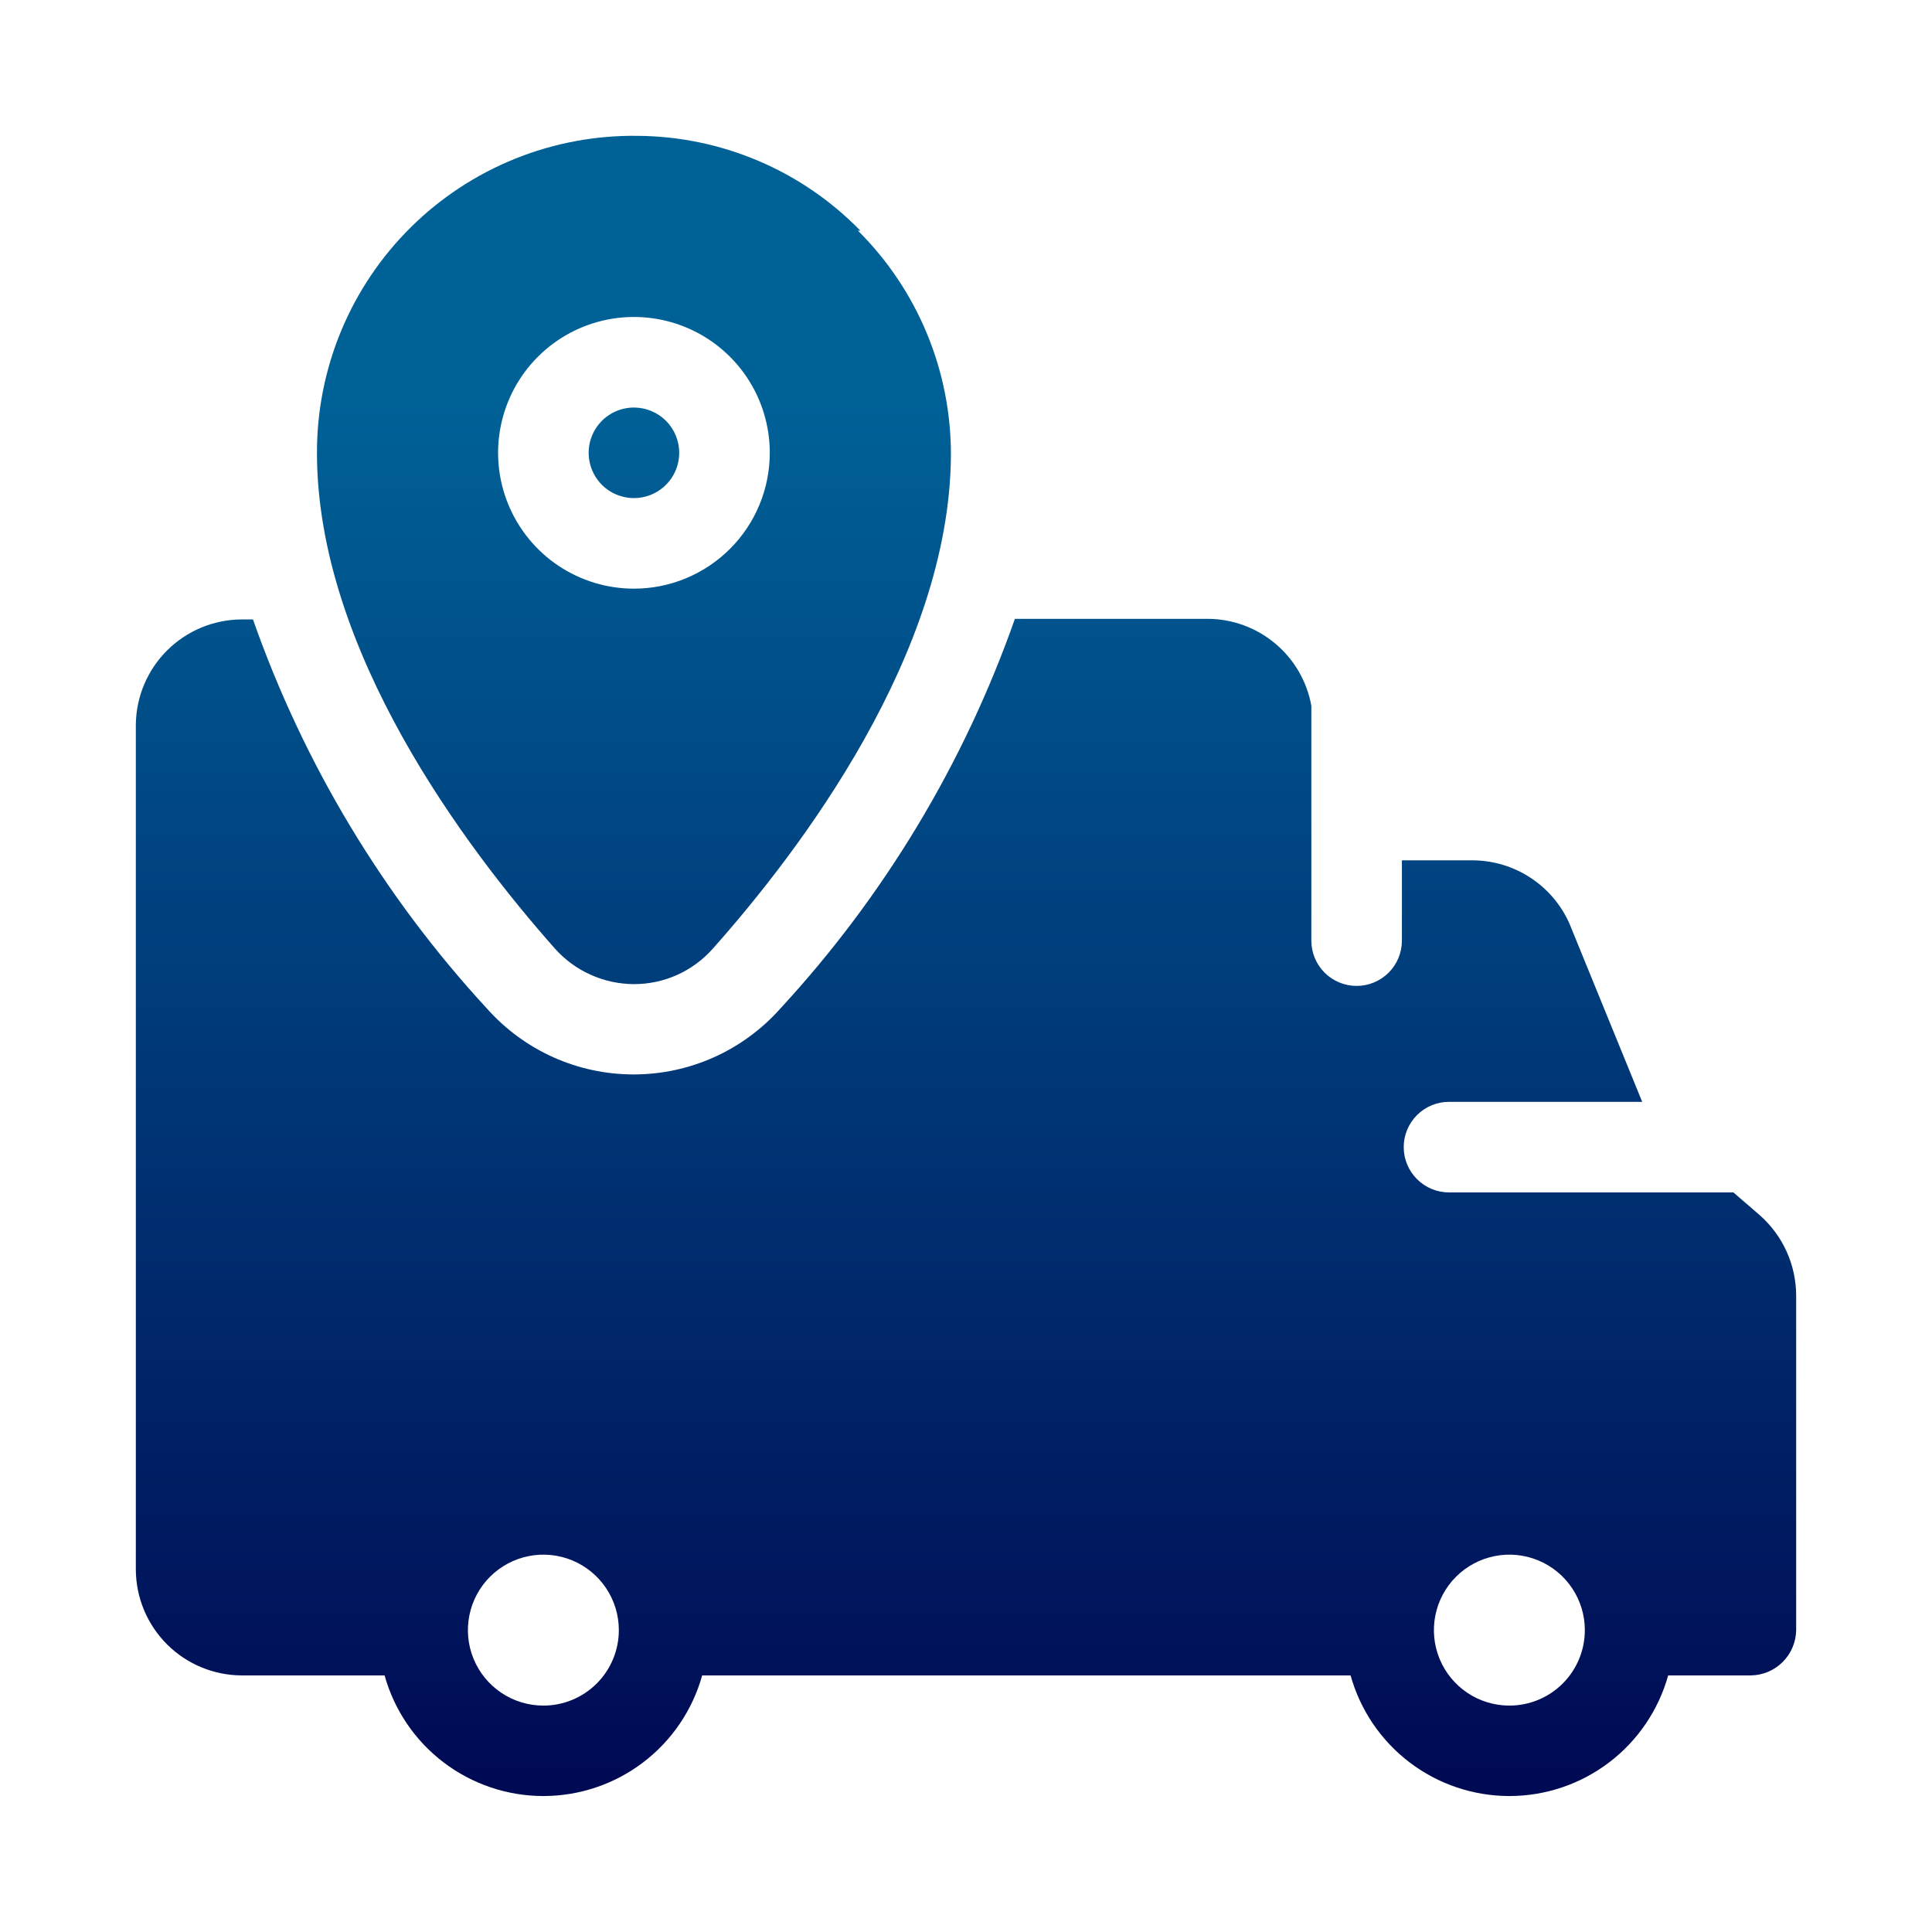 <?xml version="1.0" encoding="UTF-8"?> <svg xmlns="http://www.w3.org/2000/svg" width="100" height="100" viewBox="0 0 100 100" fill="none"> <path d="M91.094 62.906L89.719 61.719H75C74.378 61.719 73.782 61.472 73.343 61.032C72.903 60.593 72.656 59.997 72.656 59.375C72.656 58.753 72.903 58.157 73.343 57.718C73.782 57.278 74.378 57.031 75 57.031H85L81.25 47.844C80.825 46.862 80.122 46.026 79.228 45.438C78.335 44.849 77.289 44.534 76.219 44.531H72.562V48.688C72.562 49.309 72.316 49.905 71.876 50.345C71.436 50.784 70.84 51.031 70.219 51.031C69.597 51.031 69.001 50.784 68.561 50.345C68.122 49.905 67.875 49.309 67.875 48.688V36.531C67.648 35.27 66.986 34.129 66.003 33.307C65.021 32.484 63.781 32.033 62.5 32.031H52.531C49.898 39.519 45.761 46.389 40.375 52.219C39.422 53.286 38.255 54.141 36.949 54.726C35.643 55.311 34.228 55.613 32.797 55.613C31.366 55.613 29.951 55.311 28.645 54.726C27.339 54.141 26.172 53.286 25.219 52.219C19.845 46.397 15.719 39.538 13.094 32.062H12.5C11.057 32.071 9.676 32.645 8.653 33.662C7.63 34.679 7.048 36.058 7.031 37.5V81.25C7.039 82.698 7.618 84.084 8.642 85.108C9.666 86.132 11.052 86.71 12.5 86.719H19.906C20.406 88.514 21.48 90.097 22.964 91.224C24.449 92.352 26.261 92.962 28.125 92.962C29.989 92.962 31.801 92.352 33.286 91.224C34.77 90.097 35.844 88.514 36.344 86.719H69.906C70.406 88.514 71.48 90.097 72.964 91.224C74.449 92.352 76.261 92.962 78.125 92.962C79.989 92.962 81.801 92.352 83.286 91.224C84.77 90.097 85.844 88.514 86.344 86.719H90.625C91.244 86.711 91.835 86.461 92.273 86.023C92.711 85.585 92.961 84.994 92.969 84.375V67.062C92.968 66.277 92.8 65.5 92.477 64.783C92.153 64.067 91.682 63.427 91.094 62.906ZM28.125 88.281C27.352 88.281 26.597 88.052 25.955 87.623C25.312 87.194 24.812 86.584 24.516 85.87C24.22 85.156 24.143 84.371 24.294 83.613C24.445 82.855 24.817 82.159 25.363 81.613C25.909 81.067 26.605 80.695 27.363 80.544C28.121 80.393 28.906 80.47 29.62 80.766C30.334 81.062 30.944 81.562 31.373 82.205C31.802 82.847 32.031 83.602 32.031 84.375C32.031 84.888 31.93 85.396 31.734 85.87C31.538 86.344 31.25 86.774 30.887 87.137C30.524 87.5 30.094 87.788 29.62 87.984C29.146 88.18 28.638 88.281 28.125 88.281ZM78.125 88.281C77.352 88.281 76.597 88.052 75.955 87.623C75.312 87.194 74.812 86.584 74.516 85.87C74.22 85.156 74.143 84.371 74.294 83.613C74.445 82.855 74.817 82.159 75.363 81.613C75.909 81.067 76.605 80.695 77.363 80.544C78.121 80.393 78.906 80.47 79.62 80.766C80.334 81.062 80.944 81.562 81.373 82.205C81.802 82.847 82.031 83.602 82.031 84.375C82.031 85.411 81.62 86.405 80.887 87.137C80.155 87.87 79.161 88.281 78.125 88.281ZM35.156 23.438C35.156 23.901 35.019 24.354 34.761 24.74C34.504 25.125 34.138 25.425 33.709 25.603C33.281 25.78 32.81 25.827 32.355 25.736C31.901 25.646 31.483 25.423 31.155 25.095C30.827 24.767 30.604 24.349 30.514 23.895C30.423 23.44 30.47 22.969 30.647 22.541C30.825 22.112 31.125 21.746 31.51 21.489C31.896 21.231 32.349 21.094 32.812 21.094C33.434 21.094 34.03 21.341 34.47 21.78C34.909 22.22 35.156 22.816 35.156 23.438ZM44.531 11.938C43.03 10.397 41.237 9.17 39.258 8.328C37.278 7.486 35.151 7.045 33 7.031C30.829 7.002 28.673 7.405 26.659 8.217C24.645 9.029 22.812 10.233 21.268 11.76C19.724 13.287 18.499 15.106 17.664 17.11C16.829 19.115 16.402 21.266 16.406 23.438C16.406 33.688 24.125 43.906 28.719 49.094C29.233 49.672 29.863 50.135 30.569 50.452C31.274 50.77 32.039 50.935 32.812 50.938C33.579 50.939 34.337 50.778 35.038 50.466C35.738 50.153 36.364 49.696 36.875 49.125C41.438 44 49.125 33.844 49.219 23.625C49.234 21.455 48.817 19.303 47.99 17.296C47.164 15.289 45.946 13.467 44.406 11.938H44.531ZM32.812 30.469C31.422 30.469 30.062 30.056 28.906 29.284C27.75 28.511 26.849 27.413 26.317 26.128C25.784 24.843 25.645 23.43 25.916 22.066C26.188 20.702 26.857 19.449 27.841 18.466C28.824 17.482 30.077 16.813 31.441 16.541C32.805 16.27 34.218 16.409 35.503 16.942C36.788 17.474 37.886 18.375 38.659 19.531C39.431 20.687 39.844 22.047 39.844 23.438C39.844 25.302 39.103 27.091 37.784 28.409C36.466 29.728 34.677 30.469 32.812 30.469Z" fill="url(#paint0_linear_397_10)"></path> <defs> <linearGradient id="paint0_linear_397_10" x1="50" y1="7.03" x2="50" y2="92.962" gradientUnits="userSpaceOnUse"> <stop offset="0.161" stop-color="#006197"></stop> <stop offset="1" stop-color="#000953"></stop> </linearGradient> </defs> </svg> 